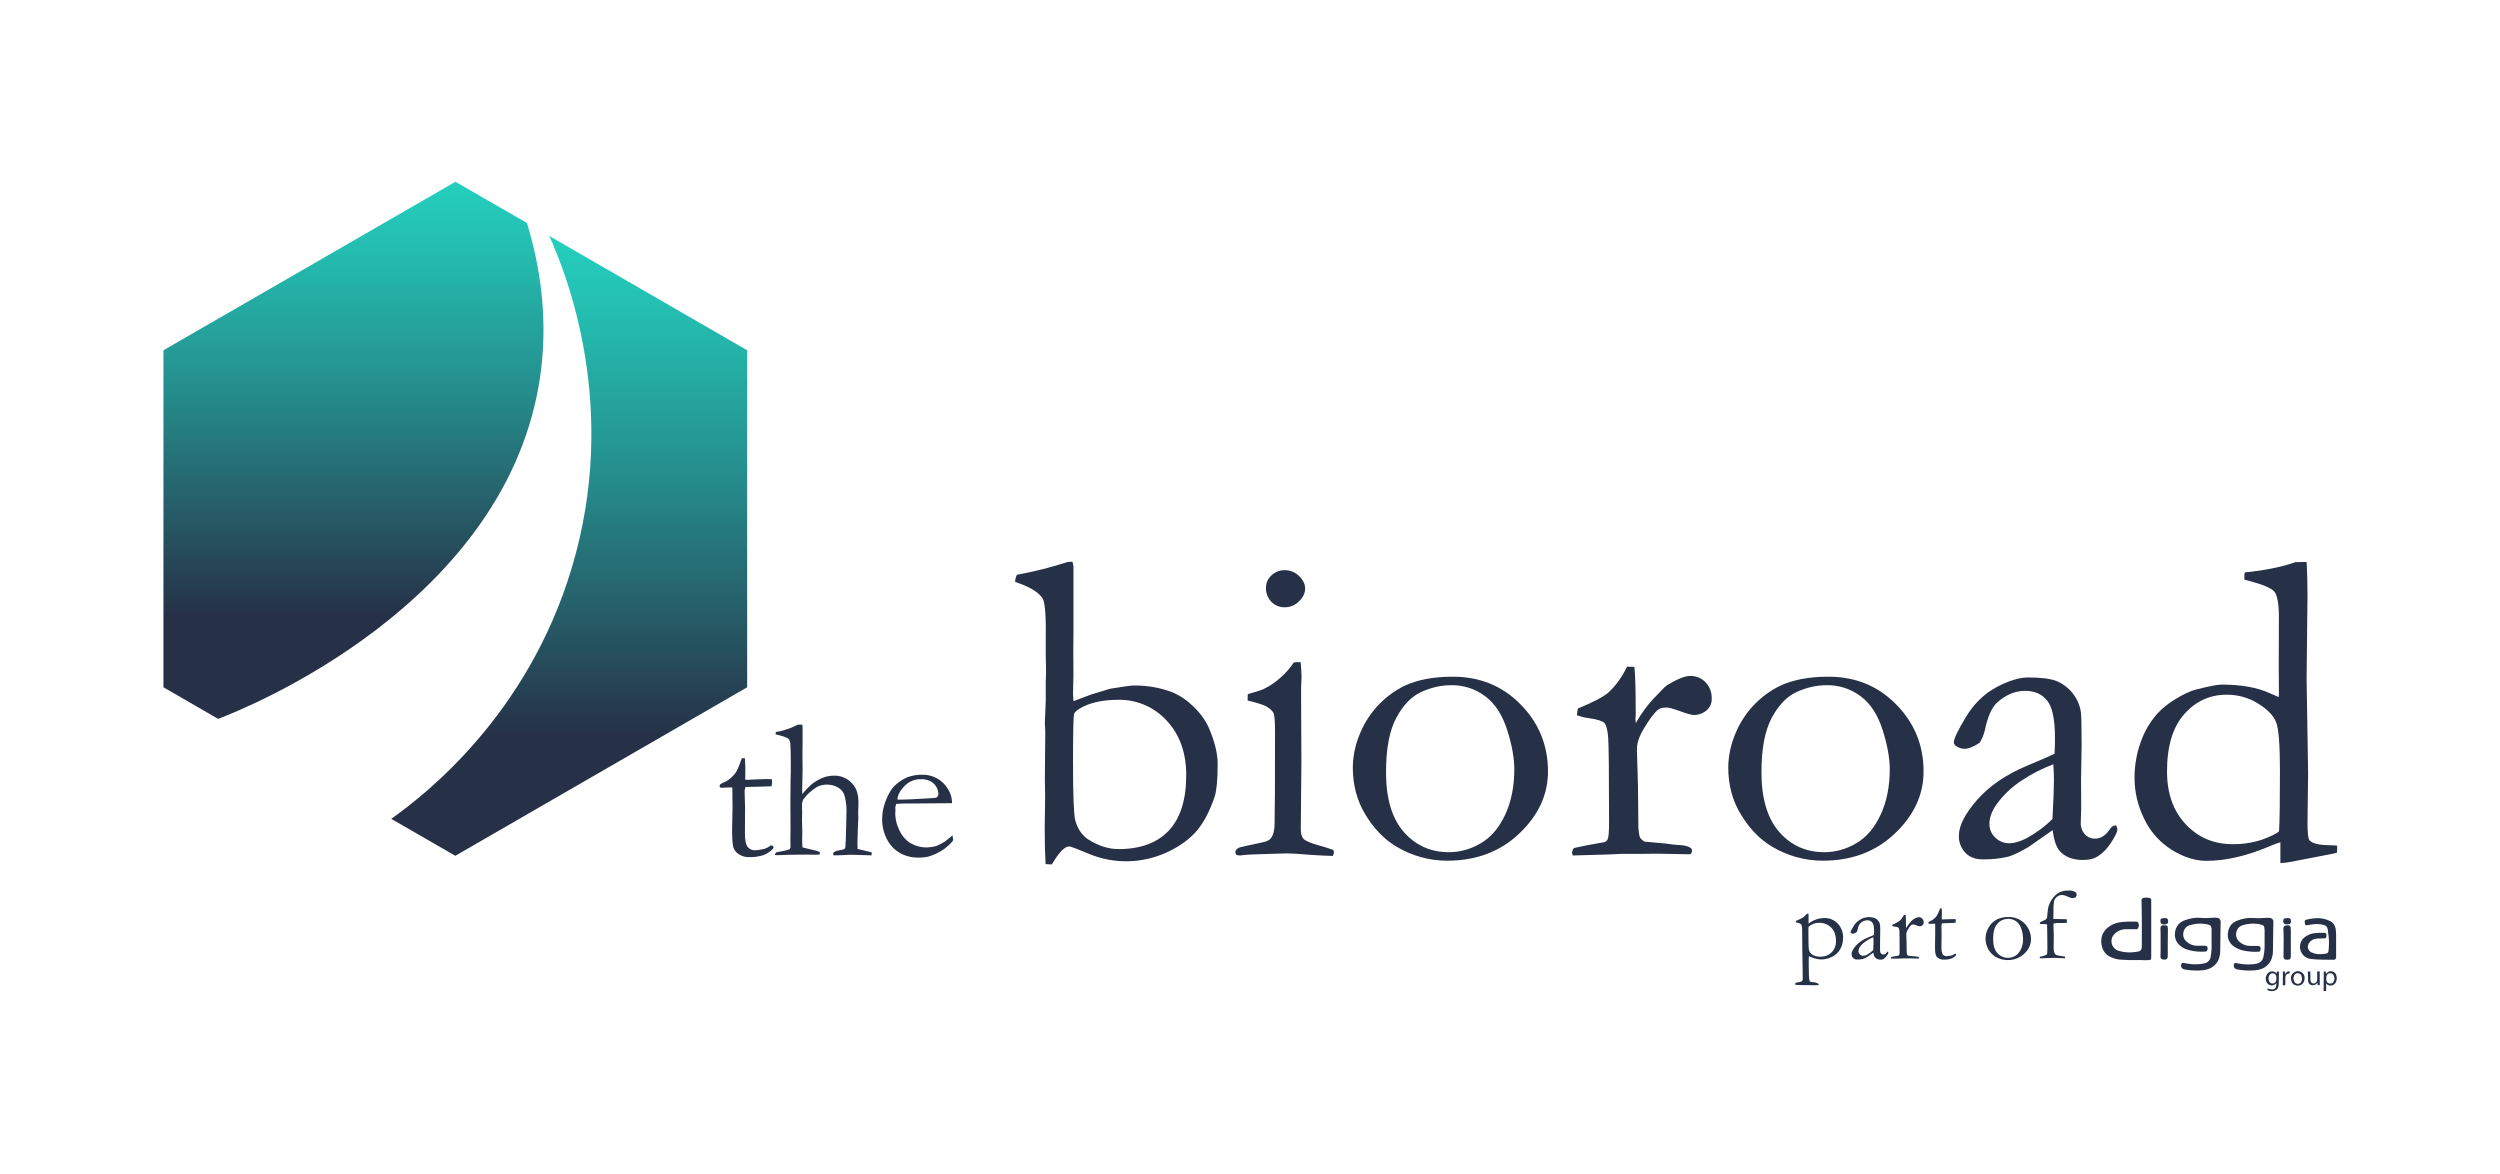 <?xml version="1.0" encoding="utf-8"?>
<!-- Generator: Adobe Illustrator 25.2.3, SVG Export Plug-In . SVG Version: 6.00 Build 0)  -->
<svg version="1.1" id="Capa_1" xmlns="http://www.w3.org/2000/svg" xmlns:xlink="http://www.w3.org/1999/xlink" x="0px" y="0px"
	 viewBox="0 0 1678 788" style="enable-background:new 0 0 1678 788;" xml:space="preserve">
<style type="text/css">
	.st0{fill:#263047;}
	.st1{fill:url(#SVGID_1_);}
	.st2{fill:url(#SVGID_2_);}
</style>
<path class="st0" d="M498,508.9l2,0.1l0.3,6.2l-0.1,8.1l1.6,0.1c1.1,0,3.3-0.1,6.5-0.3c2.1-0.1,4-0.2,5.9-0.2c0.9,0,2.2,0,3.9,0.1
	c0.1,0.9,0.1,1.6,0.1,2.1c0,0.9-0.2,1.8-0.4,2.7h-1.1l-10.2,0.3l-5,0.1l-1.2,0.1c-0.4,1.2-0.6,2.5-0.5,3.8l0.3,9.9l-0.1,17.3
	c0,4.6,0.6,7.6,1.8,9.1c1.2,1.6,3.1,2.4,5.1,2.3c2.2-0.1,4.3-0.5,6.4-1c1.4-0.5,2.7-1.2,3.9-2.2h0.6c0.4,0,0.7,0.1,1,0.4
	c0.3,0.3,0.4,0.6,0.4,1l-0.1,0.5c-1.8,2-4,3.5-6.5,4.5c-3.1,1-6.4,1.5-9.7,1.4c-2.5,0.1-5-0.6-7.1-2c-1.7-1.1-3-2.7-3.6-4.7
	c-0.5-1.8-0.8-5.7-0.8-11.8l0.3-14.8l-0.1-7.1v-2.6c0-1.2,0-2.5-0.1-3.7l-1.1-0.1l-5.4,0.2l-0.5,0.1c-0.4,0-0.8-0.1-1.1-0.3
	c-0.2-0.2-0.4-0.5-0.4-0.8c0-0.5,0.2-0.9,0.5-1.3c0.9-0.6,1.9-1.2,3-1.5c1.5-0.7,2.8-1.6,4-2.7c1.5-1.3,2.8-2.8,3.8-4.4
	c0.9-1.6,1.6-3.3,2.2-5C497.1,510.9,497.7,509.6,498,508.9z"/>
<path class="st0" d="M521,572.1c5.1-0.9,8.1-1.6,8.9-2.1c0.5-0.3,0.7-1,0.7-2.1l-0.1-4.3l0.1-7.7l-0.1-19.5l0.1-7.3v-5.2l0.2-6.4
	c0-10-0.1-16-0.3-17.9c-0.2-2-0.6-3.2-1.2-3.6c-1-1-3.9-2-8.7-3.1v-0.3c0-0.4,0.1-0.9,0.1-1.3c0.6-0.1,1.2-0.2,1.8-0.3
	c0.5-0.1,1.1-0.2,1.6-0.3c3.9-1,7.8-2.4,11.3-4.3h3.2c0.1,1.2,0.1,5.1,0.1,11.6l-0.1,8.3l0.1,10.8l-0.3,13.3c0,0.8,0,1.7,0.1,2.6
	c1.8-2.3,3.8-4.4,6-6.4c2.2-1.8,4.7-3.3,7.3-4.4c2.6-1.1,5.4-1.6,8.2-1.6c5.3-0.1,10.2,2.5,13.2,6.8c2,2.7,3,6.4,3,11.3l-0.2,6.7
	l0.1,3.7l-0.3,6.5c-0.2,5.4-0.3,8.6-0.3,9.6c0,1.1,0,2.7,0.1,4.6l3.7,0.9c1.9,0.4,3.9,0.9,5.8,1.4l-0.1,2l-14-0.4
	c-0.8,0-2.9,0.1-6.4,0.3c-2.1,0.1-3.4,0.1-3.7,0.1h-1.4c-0.2-0.3-0.3-0.6-0.3-1v-0.6c0.9-0.9,2.1-1.5,3.4-1.6l3.9-0.9
	c0.5-0.3,0.8-0.8,0.9-1.4c0.2-1.1,0.4-6.8,0.6-16.9l0.1-4.8c0.3-4.3-0.1-8.6-1.2-12.7c-0.6-2.3-2.1-4.3-4.2-5.5
	c-2.3-1.4-4.9-2.1-7.5-2.1c-2.3,0-4.6,0.5-6.7,1.5c-1.9,1.1-3.6,2.4-5.2,3.9c-1.6,1.4-3,3-4.2,4.7c-0.6,1.3-0.9,2.8-0.8,4.3l0.1,4.6
	l-0.1,4.8c0,0.4,0.1,3.1,0.2,8.2l-0.1,4.2l0.1,4.6c0,0.5,0.1,1,0.2,1.4l9.2,2.2c0.7,0.2,1.5,0.5,2.2,0.8l0.2,0.7
	c0,0.4-0.2,0.7-0.3,1.1c-1.3,0-2.2,0.1-2.9,0.1l-5.1-0.1l-11.3,0.1l-8.5,0.3c-0.4,0-1.1-0.1-2-0.1l-0.1-0.5
	C520.5,572.9,520.7,572.4,521,572.1z"/>
<path class="st0" d="M639,539.1l-26.3,0.2h-5c-2,0-4.1,0.1-6.2,0.3c-0.3,0.9-0.5,1.8-0.6,2.7l0.1,0.7v0.7l-0.1,3.2
	c0.2,3.4,1,6.7,2.5,9.8c1.5,3.6,4,6.7,7.2,8.9c3.5,2.1,7.6,3.3,11.7,3.2c2-0.1,4-0.4,6-0.9c2.2-0.9,4.3-2,6.3-3.3l4.7-3.9l0.4,2.6
	c0,0.3,0,0.7-0.1,1c-2.1,2.6-4.6,4.8-7.5,6.6c-2.9,1.8-5.9,3.2-9.2,4.1c-2.4,0.5-4.9,0.7-7.3,0.6c-3.2,0-6.3-0.7-9.2-1.9
	c-4.4-1.9-8.1-5.1-10.5-9.3c-2.7-4.7-4-10.1-3.8-15.5c0.1-2.5,0.4-5,1.1-7.4c0.9-3.4,2.2-6.6,3.9-9.6c1.2-2.2,2.7-4.1,4.7-5.7
	c2.1-1.8,4.4-3.2,6.9-4.4c3.2-1.2,6.5-1.8,9.9-1.8c7.3-0.3,14.2,3.5,17.8,9.8c1.6,2.6,2.5,5.5,2.6,8.5L639,539.1z M602.4,536.7h3.1
	c2.2,0,8.9-0.3,20-1c1.1,0,2.2-0.1,3.2-0.5c0.7-0.6,1.1-1.4,1.2-2.2c-0.1-1.6-0.5-3.2-1.3-4.6c-0.9-1.7-2.3-3.1-4-4
	c-2-1-4.1-1.5-6.3-1.4c-4.7-0.2-9.3,2-12.2,5.7C603.6,531.5,602.4,534.2,602.4,536.7L602.4,536.7z"/>
<path class="st0" d="M681.4,390.6v-0.7c0.1-1.4,0.5-2.8,1.2-4.1c11.5-2.1,22.9-5,34-8.6c1.1-0.1,2.1-0.2,3.2-0.1
	c0.4,1,0.6,2,0.7,3.1v43.5l-0.1,13.9l0.1,15.5l-0.3,12.5c0,0.5,0.1,2.1,0.3,5l12-4.5c1.3-0.4,5.5-1.6,12.5-3.8
	c9-1.5,14.3-2.2,15.8-2.2c9-0.1,17.9,1.4,26.2,4.6c5.3,2.3,10.1,5.6,14.2,9.7c4.3,4.1,7.9,9,10.3,14.4c3.9,9.2,5.8,17.2,5.8,23.9
	c0,10.6-0.7,17.9-2,22c-3.3,9.7-7.3,17.4-12.1,23c-4.8,5.6-11.4,10.4-20,14.4c-16.6,7.6-35.5,8-52.3,1c-7.9-3.3-12.3-5-13.3-5
	c-3.1,0.1-6.9,4.1-11.6,12.1l-4.2-0.2c-0.4-6.5-0.6-14.5-0.6-24l0.3-21.7l-0.2-11.1l0.3-31.8l-0.3-6.1l0.6-15v-12.9l0.2-5.2
	c0-1.1,0-5.3-0.2-12.7v-8.7c0.3-16.9-0.4-26.7-2.2-29.3C696.9,397.3,690.8,393.7,681.4,390.6z M750.8,569.9c14.8,0,26-4.2,33.8-12.5
	c7.7-8.3,11.6-20.7,11.6-37.1c0-15.1-4.4-27.3-13.1-36.6c-8.3-9.1-20.1-14.2-32.4-14c-9.3,0-17.2,1.5-23.5,4.5
	c-3.8,1.9-5.9,3.6-6.3,5.1c-0.4,1.6-0.7,12-0.7,31.2c0,22.8,0.5,36.2,1.5,40.1c1.7,6,4.7,10.3,9,13
	C737.5,567.9,744.3,569.9,750.8,569.9z"/>
<path class="st0" d="M837.4,470.2l0.1-4.3c6.3-1.8,9.7-2.9,10.2-3.2c4-1.9,7.7-4.3,11-7.2c3.7-3.1,7-6.8,9.7-10.8
	c0.9-0.2,1.8-0.3,2.8-0.3l1.8,0.1c0.4,4.7,0.6,8.1,0.6,10.2c0,0.5-0.1,2.7-0.3,6.6v7.7l0.2,42l-0.4,44.5c-0.1,3.6,0.5,6.1,1.8,7.5
	s5,3,11.2,4.7c3,0.8,5.9,1.7,8.8,2.8c0.3,0.5,0.4,1.1,0.4,1.8c-0.1,0.8-0.3,1.5-0.7,2.2c-3.8-0.1-8.7-0.3-14.6-0.7
	c-8.1-0.7-13.4-1-16-1c-1.3,0-9,0.2-23.3,0.7c-2.8,0.1-5.7,0.3-8.5,0.7c-0.8-0.1-1.6-0.2-2.3-0.4c-0.4-0.5-0.7-1.1-0.7-1.8
	c0-1.4,0.9-2.4,2.8-3.2c0.4-0.2,5.4-1.3,14.9-3.3c3.1-0.6,5.2-1.5,6.1-2.9c1.6-2,2.5-5.3,2.5-9.8c0.2-7.5,0.3-28,0.3-61.5
	c0-6.7-0.3-10.8-0.9-12.5c-0.5-1.2-1.8-2.5-3.9-4S844.2,471.8,837.4,470.2z M849.7,394.5c0-3.2,1.3-6.2,3.7-8.3
	c2.4-2.3,5.7-3.6,9-3.5c3.6,0,7,1.4,9.5,3.9c2.7,2.6,4.1,5.4,4.1,8.5c0,3-1.4,5.9-4.1,8.5c-2.5,2.6-5.9,4-9.5,4
	c-3.4,0.1-6.6-1.2-9-3.6C850.9,401.5,849.6,398,849.7,394.5z"/>
<path class="st0" d="M908,515.1c0.1-7.3,1.5-14.4,4.2-21.2c5.6-14.7,16.5-26.7,30.5-33.6c8.8-4.1,19.6-6.1,32.4-6.1
	c18.2,0,33.4,6.2,45.6,18.7c12.2,12.4,18.3,27.4,18.3,44.9c0,15.6-6.4,29.4-19.2,41.6s-28.9,18.3-48.5,18.3c-12,0-23.8-3.3-34.1-9.5
	c-8-4.8-14.9-11.8-20.6-21.2C910.9,537.7,908,527.1,908,515.1z M972.5,572c7.5,0,14.9-2.1,21.4-6c6.9-4,12.3-10.4,16.4-19.2
	c4.1-8.8,6.1-19,6.1-30.5c0-7.6-1.6-16.4-4.8-26.4s-8-17.5-14.6-22.5c-6.7-5-14.8-7.7-23.2-7.5c-6.8,0.1-13.5,1.6-19.7,4.5
	c-6.7,3-12.3,8.8-16.9,17.4c-4.6,8.6-6.9,20.7-6.9,36.5c0,17.7,4,31.1,12,40.2S960.5,572,972.5,572z"/>
<path class="st0" d="M1055.7,574.2l-0.6-1.9c0.2-1.1,0.6-2.2,1.3-3.1l8.6-1.8l12.1-2.2c0.9-0.4,1.6-1.1,2-2c0.6-1.3,0.9-5,0.9-11.2
	c0-33-0.2-52-0.6-57.1s-1.3-8.3-2.6-9.7c-1.3-1.3-4.8-2.4-10.5-3.2c-2.7-0.3-5.3-1-7.9-1.9l0.6-4.5c10.2-4.2,17.1-7.8,20.6-10.8
	c5.2-4.9,9.4-10.8,12.4-17.3l5,0.1c0.6,4.9,0.9,15.7,0.9,32.4l-0.2,2.5c0,0.9,0.1,1.9,0.3,2.8c3.8-6.8,8.4-13,13.9-18.5l3.3-3.4
	c1.2-1.4,2.5-2.6,3.9-3.6c6.8-4.1,11.9-6.1,15.2-6.1c4-0.1,7.8,1.4,10.5,4.3c2.7,2.8,4.2,6.6,4.1,10.6c0.2,2.9-0.9,5.7-2.9,7.7
	c-2.4,2.3-5.6,3.6-9,3.6c-1.6,0-4.6-0.8-9.2-2.5s-7.6-2.5-9-2.5c-2.7,0-4.6,0.4-5.7,1.3c-2.7,2.1-6,6.5-9.9,13.1
	c-3,5-4.5,9.5-4.5,13.7l0.7,24.1l0.3,28.9c0.3,3.3,0.7,5.5,1.2,6.4c0.8,1,1.8,1.9,2.9,2.5c10.5,0.9,16.7,1.5,18.7,1.9
	c1.4,0.1,2.4,0.2,3.1,0.3c4.2,0.1,7.1,0.7,8.8,1.8c0.8,0.4,1.3,1.3,1.3,2.2c-0.1,0.9-0.5,1.7-1.2,2.3l-16.2-0.3l-6.1-0.1l-8.9,0.1
	h-14.9l-8,0.4L1055.7,574.2z"/>
<path class="st0" d="M1160,515.1c0.1-7.3,1.5-14.4,4.2-21.2c5.6-14.7,16.5-26.7,30.6-33.6c8.8-4.1,19.6-6.1,32.4-6.1
	c18.2,0,33.4,6.2,45.6,18.7c12.2,12.4,18.3,27.4,18.3,44.9c0,15.6-6.4,29.4-19.2,41.6s-28.9,18.3-48.5,18.3c-12,0-23.8-3.3-34.1-9.5
	c-8-4.8-14.9-11.8-20.6-21.2C1162.9,537.7,1160,527.1,1160,515.1z M1224.5,572c7.5,0,14.9-2.1,21.4-6c6.9-4,12.3-10.4,16.4-19.2
	c4.1-8.8,6.1-19,6.1-30.5c0-7.6-1.6-16.4-4.8-26.4c-3.2-10-8-17.5-14.6-22.5c-6.7-5-14.8-7.7-23.2-7.5c-6.8,0.1-13.5,1.6-19.7,4.5
	c-6.7,3-12.3,8.8-16.9,17.4s-6.9,20.7-6.9,36.5c0,17.7,4,31.1,12,40.2S1212.5,572,1224.5,572z"/>
<path class="st0" d="M1420.3,553.9c0.5,0.9,0.8,1.8,0.9,2.8c0,1.5-1.2,4-3.5,7.7c-3,4.9-6.4,8.4-10.1,10.6c-2.3,1.5-5.6,2.2-9.6,2.2
	c-7,0-12.3-2.1-15.8-6.4c-2.1-2.5-3.6-7-4.5-13.6l-16.3,11.4c-5.7,3.3-10.1,5.4-13.1,6.3c-5.7,1.4-11.6,2-17.5,1.9
	c-5,0-8.9-1.5-11.7-4.5c-2.9-3.1-4.5-7.2-4.3-11.4c0-6.7,4.1-14.7,12.3-24.1c8.2-9.3,19.4-17,33.6-22.9c9.9-4.2,16-6.8,18.3-8
	c0.2-3.2,0.3-6.7,0.3-10.5c0-12.4-1.7-20.7-5.2-25.1c-3.5-4.4-8.4-6.6-14.8-6.6c-6.7,0-13,2.6-18.9,7.9c-3.6,3.3-6.3,9.6-8.2,18.7
	c-0.7,2.9-1.9,5.6-3.4,8.2c-4.2,2.7-7.5,4.1-10.1,4.1c-2.1,0-4.1-0.7-5.8-1.9c-0.8-0.5-1.4-1.4-1.5-2.3c0-2.5,2.7-8.2,8.1-17.1
	s12.2-15.6,20.4-20c8.2-4.4,15.4-6.6,21.5-6.6c8.4,0,14.6,0.8,18.7,2.3c8.6,3.5,14.9,11.2,16.5,20.3c0.4,2.1,0.6,9.8,0.6,22.9
	l-0.4,23.2l0.1,16.9c0,2.2,0,4.1-0.1,5.7c-0.1,2.8-0.2,4.9-0.2,6.3c-0.1,2.8,0.9,5.6,2.8,7.7c1.7,1.9,4.1,2.9,6.6,2.9
	c3.7,0,6.9-1.8,9.5-5.5l1.8-2.3C1418.1,554.4,1419.2,554.1,1420.3,553.9z M1377.6,549.7c0.7-12.3,1-21,1-26.1
	c0-2.6-0.1-6.2-0.4-10.6c-7.3,2.7-14.3,6.3-20.8,10.6c-6.8,4.3-12.7,9.9-17.4,16.4c-3.1,4.5-4.7,8.7-4.7,12.7
	c-0.1,3.6,1.3,7,3.9,9.5c2.6,2.5,6.1,3.9,9.7,3.8c3,0,6.7-1.1,11-3.2C1366.4,559.3,1372.4,554.9,1377.6,549.7L1377.6,549.7z"/>
<path class="st0" d="M1529.5,467.9l0.1-4.2l-0.1-17.1l0.1-32.2c0-8.9-1-14.6-2.9-17.1s-7.6-4.9-17.1-7.4c-0.7-0.2-1.8-0.5-3.2-0.9
	v-1.6c0-1.1,0.1-2.2,0.3-3.2c13.2-1.3,24.6-3.6,34.1-6.9l7.4-0.1c0.4,6.6,0.6,14,0.6,22.2l-0.6,56.1l1,63.3l-0.4,33.7
	c0,6.9,0.5,10.8,1.5,11.7c1.9,1.9,6.2,3,12.8,3.1c1.4,0,3.2,0.1,5.6,0.3v2.6c0,0.7-0.1,1.5-0.2,2.2c-3,0.7-6.1,1.3-9.3,1.9
	l-21.2,4.1c-2.4,0.5-4.9,0.8-7.4,0.9v-14c-2.6,0.8-5.2,1.8-7.7,2.9c-15.2,6.4-29.1,9.6-41.9,9.6c-7.7,0-15.5-2.5-23.5-7.5
	c-8-5.1-14.4-12.3-18.4-20.9c-4.2-8.5-6.4-17.9-6.4-27.4c0-8.2,1.4-16.3,4.2-24c2.4-7,6.2-13.4,11.1-19c3.6-3.9,7.8-7.2,12.4-9.9
	c5.3-3.2,9.8-5.3,13.3-6.2c8.7-2.2,14.5-3.4,17.4-3.4c13.1,0,23.9,1.9,32.4,5.8C1526.2,466.5,1528.2,467.4,1529.5,467.9z
	 M1529.7,558c0.4-6.5,0.6-19.9,0.6-40.2c0-17.2-0.8-28.1-2.4-32.6c-1.6-4.5-5.6-8.8-12-12.8c-6.4-4.1-13.9-6.2-21.5-6.1
	c-11.1,0-20.6,4.3-28.3,13s-11.6,21.5-11.6,38.4c0,14.9,4.2,26.7,12.6,35.6c8.4,8.9,18.8,13.3,31.3,13.3c6.7,0.1,13.3-0.9,19.6-2.9
	C1523.8,561.6,1527.7,559.7,1529.7,558L1529.7,558z"/>
<linearGradient id="SVGID_1_" gradientUnits="userSpaceOnUse" x1="382.04" y1="213.54" x2="382.04" y2="629.58" gradientTransform="matrix(1 0 0 -1 0 788)">
	<stop  offset="0.19" style="stop-color:#263047"/>
	<stop  offset="0.3" style="stop-color:#264959"/>
	<stop  offset="0.63" style="stop-color:#25918F"/>
	<stop  offset="0.88" style="stop-color:#24BEB1"/>
	<stop  offset="1" style="stop-color:#24CFBE"/>
</linearGradient>
<path class="st1" d="M368.7,158.4c11.8,26.2,47.3,115.6,15,223c-29.5,98.3-97.7,151.6-121.1,168.2l43,24.8l195.9-113.1V235.1
	L368.7,158.4z"/>
<linearGradient id="SVGID_2_" gradientUnits="userSpaceOnUse" x1="237.211" y1="305.48" x2="237.211" y2="666.02" gradientTransform="matrix(1 0 0 -1 0 788)">
	<stop  offset="0.19" style="stop-color:#263047"/>
	<stop  offset="0.3" style="stop-color:#264959"/>
	<stop  offset="0.63" style="stop-color:#25918F"/>
	<stop  offset="0.88" style="stop-color:#24BEB1"/>
	<stop  offset="1" style="stop-color:#24CFBE"/>
</linearGradient>
<path class="st2" d="M362.8,251c3.2-23.6,4-58.6-9.1-101.3l-48-27.7L109.7,235.1v226.2l36.7,21.2C164.2,475.8,341.7,405.2,362.8,251
	z"/>
<path class="st0" d="M1436.8,644.4c-1.5,0-2.9,0-4.4,0c-2.6,0-5.1,0-7.7-0.2c-3.1,0-6.1-0.8-8.8-2.2c-2.9-1.6-4.8-4.4-5.3-7.7
	c-0.5-2.3-0.3-4.7,0.5-6.9c1.1-2.5,2.9-4.6,5.3-6c2.2-1.3,4.7-2.2,7.3-2.5c2.7-0.3,5.5-0.4,8.2-0.3h1.9c0.7,0,1.3,0.4,1.5,1
	c0.5,1.1,0.4,2.5-0.3,3.5c-0.3,0.5-0.9,0.7-1.4,0.6c-2.3,0-4.5,0-6.8,0c-2.9,0-5.6,1.2-7.6,3.2c-2.6,2.6-2.7,6.8-0.1,9.5
	c0.8,0.9,1.9,1.5,3.1,1.8c2.8,0.9,5.8,1.2,8.8,1c1.4-0.1,2.7-0.3,4.1-0.5c1.3-0.1,2.4-1.2,2.4-2.5c0.1-1.2,0.1-2.5,0.1-3.7
	c0-5,0-10,0-14.9c0-2.4,0-4.8-0.1-7.2c0-2-0.1-4-0.1-6c-0.1-0.8,0.4-1.5,1.2-1.7c0,0,0.1,0,0.1,0c1.3-0.3,2.7-0.3,4,0
	c0.7,0.1,1.2,0.7,1.2,1.4c0,0.2,0,0.4,0,0.6c0,8.9,0,17.7,0,26.6c0,3.6,0,7.2,0,10.8c0,0.5,0,0.9-0.1,1.3c-0.1,0.6-0.6,1.1-1.2,1
	c-0.9,0.1-1.7,0.1-2.6,0.1L1436.8,644.4L1436.8,644.4z"/>
<path class="st0" d="M1520,633.1c0-2.8,0-5.6,0-8.4c0-0.8-0.1-1.5-0.2-2.2c-0.1-0.8-0.7-1.5-1.5-1.7c-1-0.3-2.1-0.6-3.2-0.7
	c-3.2-0.4-6.4-0.1-9.4,0.8c-2.3,0.5-4.1,2.3-4.6,4.6c-0.7,2.4,0.1,5,2,6.6c1.9,1.8,4.5,2.8,7.1,2.8h5c0.3,0,0.6,0,0.9,0.1
	c0.7,0.1,1.3,0.7,1.2,1.4c0,0.4,0,0.9-0.1,1.3c-0.1,0.7-0.7,1.2-1.4,1.1c-3.4,0.2-6.8-0.1-10.2-0.8c-2.6-0.6-5.1-1.8-7.2-3.5
	c-2.4-2.1-3.5-5.4-3-8.5c0.2-1.7,0.8-3.3,1.7-4.7c1.1-1.5,2.6-2.6,4.4-3.3c3.7-1.5,7.7-2.2,11.7-1.8c2.4,0.2,4.9,0.1,7.3-0.1
	c0.9-0.1,1.7-0.1,2.6,0c1.5-0.1,2.8,1,2.8,2.5c0,0.2,0,0.3,0,0.5c0,1.4-0.1,2.8-0.1,4.2c0,2.4-0.1,4.8-0.1,7.1s0,4.9-0.1,7.3
	c0.1,2-0.3,4-0.9,5.8c-1.3,3.6-4.3,6.3-8,7.2c-1.8,0.5-3.6,0.7-5.5,0.7c-3.1,0.1-6.3-0.1-9.4-0.7c-0.5-0.1-0.9-0.2-1.3-0.4
	c-1.2-0.7-1.6-2.3-0.9-3.5c0,0,0,0,0,0c0.3-0.4,0.9-0.6,1.3-0.4c1.1,0.2,2.2,0.5,3.4,0.6c2.6,0.4,5.2,0.4,7.7,0.2
	c0.9-0.1,1.8-0.2,2.6-0.4c2.5-0.4,4.4-2.4,4.7-5C1519.9,638.8,1520.1,635.9,1520,633.1z"/>
<path class="st0" d="M1484.4,629.9c0-1.9,0-3.9,0-5.8c0-0.5,0-1-0.1-1.4c-0.1-1-0.8-1.7-1.7-2c-1-0.3-2-0.5-3-0.6
	c-3.2-0.4-6.4-0.1-9.5,0.8c-2.3,0.5-4,2.3-4.5,4.6c-0.7,2.4,0.1,4.9,2,6.5c1.9,1.8,4.5,2.8,7.1,2.8h5.3c0.7,0.1,1.3,0.1,1.6,0.9
	c0.3,0.8,0.2,1.7-0.3,2.5c-0.3,0.3-0.6,0.5-1,0.5c-4.1,0.3-8.2-0.1-12.2-1.3c-2-0.6-3.8-1.7-5.3-3.1c-2.1-1.9-3.2-4.7-3-7.5
	c0-2.4,0.9-4.8,2.6-6.6c1.1-1.1,2.5-2,4-2.5c3.6-1.4,7.5-2,11.3-1.6c2.4,0.2,4.9,0.1,7.3-0.1c0.9-0.1,1.8-0.1,2.7,0
	c1.5-0.1,2.7,1,2.8,2.5c0,0.1,0,0.3,0,0.4c0,1.3-0.1,2.7-0.1,4c0,2.3-0.1,4.7-0.1,7c0,2.8,0,5.5-0.1,8.3c0,2.2-0.4,4.3-1.3,6.3
	c-1.5,3.1-4.3,5.3-7.6,6.2c-1.8,0.5-3.7,0.7-5.5,0.7c-3.1,0.1-6.3-0.1-9.4-0.7c-0.7-0.1-1.4-0.4-1.9-0.9c-0.7-0.9-0.8-2.1-0.2-3.1
	c0.3-0.4,0.9-0.5,1.3-0.4c1.3,0.2,2.7,0.5,4,0.7c2.3,0.3,4.7,0.3,7,0.1c1-0.1,2-0.3,3-0.5c2.2-0.4,3.9-2.2,4.2-4.5
	c0.3-1.7,0.5-3.4,0.6-5.2C1484.5,634.6,1484.3,632.3,1484.4,629.9L1484.4,629.9z"/>
<path class="st0" d="M1557.9,629.9c-1.4-0.1-2.8,0-4.2,0.3c-2,0.5-3.7,1.9-4.4,3.8c-0.8,2.1,0.2,4.4,2.3,5.3c1.3,0.6,2.7,1,4.2,1.1
	c1.8,0.1,3.6,0,5.3-0.3c1-0.1,1.9-1,1.8-2c0.4-3.1,0.4-6.3,0.1-9.4c-0.2-1.6-0.4-3.2-0.6-4.8c-0.1-1.5-1.3-2.8-2.8-3.1
	c-2-0.5-4.1-0.7-6.2-0.5c-1.6,0.1-3.2,0.4-4.8,0.7c-0.9,0.2-1.3,0-1.5-0.9c-0.1-0.5-0.2-1-0.2-1.5c0-0.7,0.4-1.2,1.1-1.3
	c2.8-0.7,5.7-1.1,8.6-1c2.6,0.1,5.2,0.8,7.5,2c2,1,3.3,3,3.6,5.2c0.2,1.5,0.3,3,0.3,4.4c0,4.4,0,8.8,0,13.2c0,0.5,0,1,0,1.5
	c0,0.9-0.7,1.6-1.5,1.6c-0.1,0-0.1,0-0.2,0c-2.8,0-5.7,0-8.5-0.1c-2.4,0-4.7-0.2-7.1-0.5c-3.4-0.5-6.1-3.1-6.8-6.5
	c-0.6-3.1,0.6-6.3,3.2-8.2c1.8-1.3,3.8-2.2,6-2.5c2.4-0.3,4.8-0.4,7.2-0.3c0.6,0,1.2,0.5,1.2,1.1c0,0,0,0,0,0.1c0,0.4,0,0.8,0,1.2
	c0,0.7-0.5,1.2-1.1,1.3c0,0-0.1,0-0.1,0C1559.5,629.9,1558.7,629.9,1557.9,629.9z"/>
<path class="st0" d="M1455,632.5v9.1c0,0.3,0,0.7-0.1,1c-0.1,0.8-0.7,1.4-1.4,1.4c-0.6,0.1-1.2,0.1-1.8,0c-1-0.1-1.7-1-1.6-2
	c0-1.3,0.1-2.5,0.1-3.8c0-0.8,0-1.6,0-2.4c0-2.9,0-5.8,0-8.7c0-1.2-0.1-2.5-0.1-3.7c0-0.3,0-0.7,0.1-1c0.1-0.7,0.6-1.2,1.3-1.3
	c0.8-0.1,1.5-0.1,2.3,0c0.7,0.1,1.2,0.6,1.2,1.3c0.1,0.4,0.1,0.8,0.1,1.2L1455,632.5z"/>
<path class="st0" d="M1537.6,632.7c0,3.1,0,6.2,0,9.2c0,0.3,0,0.6-0.1,0.8c-0.1,0.8-0.7,1.4-1.4,1.4c-0.6,0.1-1.2,0.1-1.9,0
	c-0.9-0.1-1.5-0.9-1.5-1.7c0-1.2,0-2.3,0-3.5c0-2.9,0.1-5.9,0.1-8.8c0-2.2-0.1-4.3-0.2-6.5c0-1.8,0.6-2.4,2.3-2.5c0.3,0,0.6,0,1,0
	c0.9,0,1.6,0.7,1.6,1.5c0,0,0,0,0,0c0,0.6,0.1,1.2,0.1,1.9C1537.6,627.3,1537.6,630,1537.6,632.7L1537.6,632.7z"/>
<path class="st0" d="M1522.1,663.4c0.9,0.5,2,0.7,3,0.7c1.5,0.1,2.7-1.1,2.7-2.6c0,0,0,0,0,0c0.1-0.5,0-1.1,0-1.7
	c-0.4,0.7-1.1,1.2-1.8,1.4c-1.7,0.6-3.6-0.1-4.5-1.7c-1.2-2.1-0.9-4.7,0.8-6.4c1.1-1.1,2.7-1.4,4.1-0.9c0.6,0.2,0.7,0.3,1.7,1.3
	l0.1-1.4h1.4c0,0,0,0.1,0,0.1c0,2.6,0,5.2-0.1,7.8c0,0.7-0.1,1.4-0.2,2.1c-0.2,1.5-1.4,2.6-2.8,2.9c-1.4,0.4-3,0.3-4.3-0.3
	c-0.3-0.1-0.5-0.3-0.3-0.7C1521.9,663.9,1522,663.6,1522.1,663.4z M1527.9,656.6L1527.9,656.6v-0.8c0-1.1-0.7-2.1-1.7-2.4
	c-1.1-0.4-2.3,0-2.9,1c-0.9,1.4-0.9,3.2-0.1,4.6c0.6,0.9,1.6,1.3,2.6,1.1c1-0.2,1.8-1,2-2C1527.9,657.5,1527.9,657.1,1527.9,656.6
	L1527.9,656.6z"/>
<path class="st0" d="M1559.7,652.1h1.4l0.1,1.6c0.1,0,0.1,0,0.1-0.1c0.8-1.3,2.5-2,4-1.6c1.5,0.3,2.7,1.5,2.9,3
	c0.4,1.4,0.3,2.8-0.3,4.1c-0.8,1.9-3,2.9-5,2.2c-0.6-0.2-1.2-0.7-1.6-1.2v5.1h-1.7L1559.7,652.1z M1566.9,656.7
	c-0.1-0.6-0.2-1.1-0.4-1.7c-0.4-1.2-1.5-1.9-2.7-1.8c-1.2,0.1-2.1,1-2.3,2.2c-0.1,0.7-0.1,1.5-0.1,2.2c0,1.2,0.8,2.3,2,2.5
	c1.2,0.3,2.4-0.2,3-1.3C1566.7,658.2,1566.9,657.4,1566.9,656.7L1566.9,656.7z"/>
<path class="st0" d="M1537.7,656.5c-0.1-1.7,0.9-3.3,2.5-4.1c2.2-1.2,4.9-0.4,6.1,1.8c0.5,0.8,0.6,1.8,0.5,2.8
	c0,1.4-0.6,2.6-1.6,3.5c-1.4,1.2-3.4,1.4-5,0.6C1538.6,660.4,1537.7,658.8,1537.7,656.5z M1545.1,656.8c0-0.8-0.2-1.7-0.6-2.4
	c-0.8-1.2-2.4-1.6-3.7-0.8c-0.3,0.2-0.5,0.4-0.7,0.7c-1,1.5-1,3.4,0,4.9c0.8,1.2,2.4,1.5,3.6,0.8c0.3-0.2,0.6-0.5,0.8-0.8
	C1544.9,658.4,1545.2,657.6,1545.1,656.8z"/>
<path class="st0" d="M1549,652.1h1.7v0.4c0,1.5,0,3,0,4.5c0,0.5,0.1,1,0.2,1.5c0.2,1,1.2,1.8,2.2,1.6c0.1,0,0.3-0.1,0.4-0.1
	c1.1-0.3,1.8-1.3,1.8-2.4c0-1.7,0-3.4,0-5.1v-0.5h1.7v9.2h-1.4l-0.1-1.6l-0.3,0.3c-0.9,1.2-2.4,1.7-3.8,1.3
	c-1.3-0.3-2.2-1.5-2.2-2.9c-0.1-1.6-0.1-3.2-0.1-4.8C1548.9,653.2,1549,652.6,1549,652.1z"/>
<path class="st0" d="M1532.3,652.1h1.4v1.8h0.1c0.4-1.3,1.7-2.1,3-2v1.5c-0.1,0-0.2,0-0.2,0c-1.3-0.1-2.5,0.9-2.6,2.2c0,0,0,0,0,0
	c-0.1,0.3-0.1,0.7-0.1,1c0,1.4,0,2.9,0,4.3v0.4h-1.7L1532.3,652.1z"/>
<path class="st0" d="M1532.5,618.2c0-1.2,0.4-1.8,1.7-1.9c0.7-0.1,1.4-0.1,2.2,0c0.6,0,1.1,0.5,1.2,1.1c0.1,0.5,0.1,0.9,0.1,1.4
	c0,0.7-0.5,1.2-1.1,1.4c-0.9,0.3-1.9,0.3-2.9,0c-0.7-0.2-1.2-0.9-1.2-1.7C1532.5,618.5,1532.5,618.4,1532.5,618.2z"/>
<path class="st0" d="M1452.7,616.2c0.5,0,0.9,0.1,1.2,0.1c0.6,0,1.1,0.5,1.2,1.1c0.1,0.4,0.1,0.8,0.2,1.2c0,0.7-0.4,1.4-1.1,1.6
	c-1,0.4-2.1,0.4-3.1,0c-0.6-0.2-1-0.8-1-1.5c0-0.2,0-0.4,0-0.6c-0.2-0.8,0.3-1.5,1-1.7c0.1,0,0.1,0,0.2,0
	C1451.8,616.3,1452.3,616.3,1452.7,616.2z"/>
<path class="st0" d="M1205,661c0-0.3,0-0.5,0-0.7c0-0.2,0-0.4,0.1-0.6l3.4-0.7c1-0.2,1.7-1.1,1.5-2.2c0,0,0,0,0,0
	c0-3.5-0.1-10.1-0.3-19.9l-0.1-12.4c0-1.3-0.1-2.5-0.4-3.7c-0.1-0.3-0.3-0.5-0.5-0.6c-1-0.6-2.2-1-3.4-1.1l0.2-1
	c1.7-0.7,3.3-1.5,4.9-2.4c0.9-0.7,1.7-1.5,2.4-2.4l0.4-0.1c0.2,0,0.5,0.1,0.7,0.2c0,1.4,0,2.4,0,2.8v3.7c1.6-1.2,3.3-2.2,5.2-2.8
	c1.8-0.6,3.7-0.9,5.6-0.9c3.3-0.1,6.5,1.3,8.8,3.7c2.4,2.5,3.7,6,3.6,9.5c0,2.7-0.6,5.4-2,7.8c-1.3,2.2-3.2,4-5.6,5.1
	c-2.2,1.1-4.7,1.7-7.2,1.7c-2.4-0.1-4.8-0.7-7-1.7l-1.2-0.5c0,1.8-0.1,3.4-0.1,4.8c0,7,0.2,10.9,0.6,11.8c0.2,0.5,0.8,0.7,1.9,0.8
	c1.2,0,2.5,0.3,3.6,0.8c0.4,0.3,0.6,0.7,0.7,1.2l-3.4,0.1l-3.1-0.1h-5.1L1205,661z M1213.9,622.1c0,0.3-0.1,0.6-0.1,0.9
	c0,8.1,0.1,12.6,0.2,13.6c0.1,1.5,0.8,2.8,1.9,3.8c1.8,1.3,4.1,1.9,6.3,1.7c2.7,0.1,5.3-1,7.2-2.9c2-2,3-4.8,2.9-7.6
	c0-3.8-1-6.7-3.1-8.9c-2.1-2.2-5.1-3.4-8.2-3.3c-1.3,0-2.7,0.2-3.9,0.7C1216,620.5,1214.8,621.2,1213.9,622.1L1213.9,622.1z"/>
<path class="st0" d="M1267.3,638.7c0.1,0.2,0.2,0.4,0.2,0.6c-0.1,0.7-0.4,1.3-0.8,1.8c-0.6,1-1.4,1.8-2.3,2.5
	c-0.7,0.4-1.5,0.6-2.2,0.5c-1.4,0.1-2.7-0.5-3.7-1.5c-0.6-0.9-1-2-1.1-3.2l-3.8,2.7c-0.9,0.6-2,1.1-3,1.5c-1.3,0.3-2.7,0.5-4.1,0.4
	c-1,0.1-2-0.3-2.7-1c-0.7-0.7-1-1.7-1-2.7c0-1.6,1-3.4,2.9-5.6c2.2-2.3,4.8-4.2,7.8-5.3c2.3-1,3.7-1.6,4.3-1.9
	c0-0.8,0.1-1.6,0.1-2.5c0-2.9-0.4-4.8-1.2-5.8c-0.8-1-2.1-1.6-3.5-1.5c-1.6,0-3.2,0.7-4.4,1.8c-1.1,1.2-1.7,2.7-1.9,4.3
	c-0.2,0.7-0.4,1.3-0.8,1.9c-0.7,0.5-1.5,0.9-2.3,1c-0.5,0-1-0.2-1.4-0.4c-0.2-0.1-0.3-0.3-0.3-0.5c0-0.6,0.6-1.9,1.9-4
	c1.1-2,2.8-3.6,4.8-4.7c1.5-0.9,3.2-1.4,5-1.5c1.5-0.1,2.9,0.1,4.3,0.5c2,0.8,3.5,2.6,3.8,4.7c0.1,1.8,0.2,3.6,0.1,5.3l-0.1,5.4v3.9
	c0,0.5,0,1,0,1.3c0,0.7,0,1.1,0,1.5c0,0.7,0.2,1.3,0.7,1.8c0.4,0.4,0.9,0.7,1.5,0.7c0.9,0,1.7-0.5,2.2-1.3l0.4-0.5
	C1266.8,638.8,1267,638.7,1267.3,638.7z M1257.3,637.7c0.2-2.9,0.2-4.9,0.2-6.1c0-0.6,0-1.4-0.1-2.5c-1.7,0.6-3.3,1.5-4.8,2.5
	c-1.6,1-3,2.3-4.1,3.8c-0.7,0.9-1,1.9-1.1,3c0,0.8,0.3,1.6,0.9,2.2c0.6,0.6,1.4,0.9,2.3,0.9c0.9,0,1.8-0.3,2.6-0.7
	C1254.7,639.9,1256.1,638.9,1257.3,637.7L1257.3,637.7z"/>
<path class="st0" d="M1269.3,643.4l-0.1-0.4c0-0.3,0.1-0.5,0.3-0.7l2-0.4l2.8-0.5c0.2-0.1,0.4-0.3,0.5-0.5c0.2-0.9,0.3-1.7,0.2-2.6
	c0-7.7,0-12.1-0.1-13.3c0-0.8-0.2-1.6-0.6-2.3c-0.7-0.5-1.6-0.7-2.4-0.7c-0.6-0.1-1.2-0.2-1.8-0.4l0.1-1c1.7-0.6,3.3-1.5,4.8-2.5
	c1.2-1.1,2.2-2.5,2.9-4h1.2c0.1,1.1,0.2,3.7,0.2,7.5v0.6c0,0.2,0,0.4,0.1,0.7c0.9-1.6,2-3,3.2-4.3l0.8-0.8c0.3-0.3,0.6-0.6,0.9-0.8
	c1.1-0.7,2.3-1.2,3.5-1.4c0.9,0,1.8,0.3,2.4,1c0.7,0.7,1,1.5,1,2.5c0,0.7-0.2,1.3-0.7,1.8c-0.6,0.5-1.3,0.9-2.1,0.8
	c-0.7-0.1-1.5-0.3-2.1-0.6c-0.7-0.3-1.4-0.5-2.1-0.6c-0.5,0-0.9,0.1-1.3,0.3c-0.9,0.9-1.7,1.9-2.3,3.1c-0.6,0.9-1,2-1.1,3.2l0.2,5.6
	l0.1,6.7c0,0.5,0.1,1,0.3,1.5c0.2,0.2,0.4,0.4,0.7,0.6c2.4,0.2,3.9,0.3,4.3,0.4s0.6,0,0.7,0.1c0.7,0,1.4,0.1,2,0.4
	c0.2,0.1,0.3,0.3,0.3,0.5c0,0.2-0.1,0.4-0.3,0.5l-3.8-0.1h-1.4h-2.1h-3.5l-1.9,0.1L1269.3,643.4z"/>
<path class="st0" d="M1302.2,609.7h1.1l0.1,3.2l-0.1,4.2h0.8c0.6,0,1.7,0,3.4-0.1c1.1-0.1,2.1-0.1,3.1-0.1h2c0,0.5,0.1,0.8,0.1,1.1
	c0,0.5-0.1,0.9-0.2,1.4h-0.6l-5.3,0.2l-2.6,0.1l-0.6,0.1c-0.2,0.6-0.3,1.3-0.3,2l0.1,5.1l-0.1,9c0,2.4,0.3,3.9,0.9,4.7
	c0.6,0.8,1.6,1.3,2.7,1.2c1.1-0.1,2.2-0.3,3.3-0.5c0.7-0.2,1.4-0.6,2-1.1h0.3c0.2,0,0.4,0.1,0.5,0.2c0.1,0.1,0.2,0.3,0.2,0.5v0.2
	c-0.9,1-2.1,1.8-3.3,2.3c-1.6,0.5-3.3,0.8-5,0.7c-1.3,0.1-2.6-0.3-3.7-1c-0.9-0.6-1.5-1.4-1.8-2.4c-0.4-2-0.5-4-0.4-6.1l0.1-7.7
	v-3.7v-1.3c0-0.6,0-1.3-0.1-1.9h-0.6l-2.8,0.1h-0.3c-0.2,0-0.4,0-0.6-0.2c-0.1-0.1-0.2-0.2-0.2-0.4c0-0.2,0.1-0.5,0.3-0.7
	c0.5-0.3,1-0.6,1.5-0.8c0.8-0.4,1.4-0.8,2.1-1.4c0.8-0.7,1.4-1.4,2-2.3c0.5-0.8,0.8-1.7,1.2-2.6
	C1301.8,610.7,1302,610.1,1302.2,609.7z"/>
<path class="st0" d="M1332.7,629.6c0-1.7,0.4-3.4,1-4.9c0.7-1.8,1.7-3.4,2.9-4.7c1.2-1.3,2.6-2.3,4.2-3.1c2.4-1,5-1.5,7.5-1.4
	c8.1-0.1,14.8,6.4,14.9,14.6c0,0.1,0,0.2,0,0.3c0,3.7-1.7,7.2-4.5,9.7c-3,2.9-7.1,4.4-11.3,4.3c-2.8,0-5.6-0.8-8-2.2
	c-2-1.2-3.6-2.9-4.8-4.9C1333.3,634.8,1332.6,632.2,1332.7,629.6z M1347.7,642.9c1.8,0,3.5-0.5,5-1.4c1.7-1.1,3-2.6,3.8-4.5
	c1-2.2,1.5-4.7,1.4-7.1c-0.1-2.1-0.4-4.2-1.1-6.2c-0.6-2.1-1.7-3.9-3.4-5.2c-1.6-1.2-3.5-1.8-5.4-1.8c-1.6,0-3.1,0.4-4.6,1.1
	c-1.7,0.9-3.1,2.3-4,4c-1.1,2-1.6,4.8-1.6,8.5c0,4.1,0.9,7.2,2.8,9.4C1342.4,641.7,1345,642.9,1347.7,642.9L1347.7,642.9z"/>
<path class="st0" d="M1378.2,616.8l9,0.2c0,0.5,0.1,0.9,0.1,1.1c0,0.4,0,0.9-0.1,1.3c-0.6,0.1-1.2,0.1-1.7,0.1h-1.3
	c-2-0.1-3.9,0-5.8,0.3c0,0.5-0.1,0.9-0.1,1.2c0,0.1,0,0.3,0,0.5c0.1,3.6,0.2,5.7,0.2,6.5l-0.1,8.7c0,1.1,0.2,2.2,0.7,3.2
	c0.3,0.6,0.8,1,1.4,1.2c1,0.3,2.1,0.5,3.1,0.6l2.5,0.4c0,0.4,0,0.7-0.1,1.1h-0.5c-1.1-0.1-2.5-0.1-4.2-0.2l-2.5-0.1l-8.6,0.3h-1.1
	v-1l0.7-0.2c1.3-0.1,2.6-0.6,3.8-1.2c0.3-0.3,0.4-0.6,0.5-1c0-0.3,0.1-1.5,0.1-3.8c0-6.4-0.1-11.6-0.2-15.5
	c-0.9-0.2-1.8-0.3-2.7-0.3c-0.4,0-1.2,0-2.1-0.1l-0.1-0.4c0-0.3,0.1-0.5,0.3-0.7c0.1-0.1,1-0.6,2.9-1.4c0.6-0.2,1.1-0.6,1.5-1.2
	c0.2-0.5,0.3-1,0.3-1.6c0-0.4,0.1-1,0.2-1.9c0.1-1.5,0.3-2.9,0.6-4.3c0.5-1.6,1.1-3.1,2.1-4.5c0.9-1.5,2.1-2.9,3.5-4
	c1-0.8,2.1-1.4,3.4-1.8c1.4-0.4,2.8-0.6,4.3-0.6c1.6-0.1,3.3,0.2,4.7,1c0.6,0.4,1,1.1,1,1.8c0,0.6-0.3,1.2-0.7,1.6
	c-0.5,0.5-1.1,0.7-1.8,0.7c-1,0-1.9-0.2-2.8-0.7c-1.9-0.8-2.9-1.2-3.2-1.2c-0.4-0.1-0.9-0.2-1.3-0.2c-1.2,0-2.4,0.4-3.4,1.2
	c-1,0.7-1.7,1.8-2,2.9c-0.4,2.6-0.5,5.2-0.4,7.8C1378.2,614.3,1378.2,615.6,1378.2,616.8z"/>
</svg>
